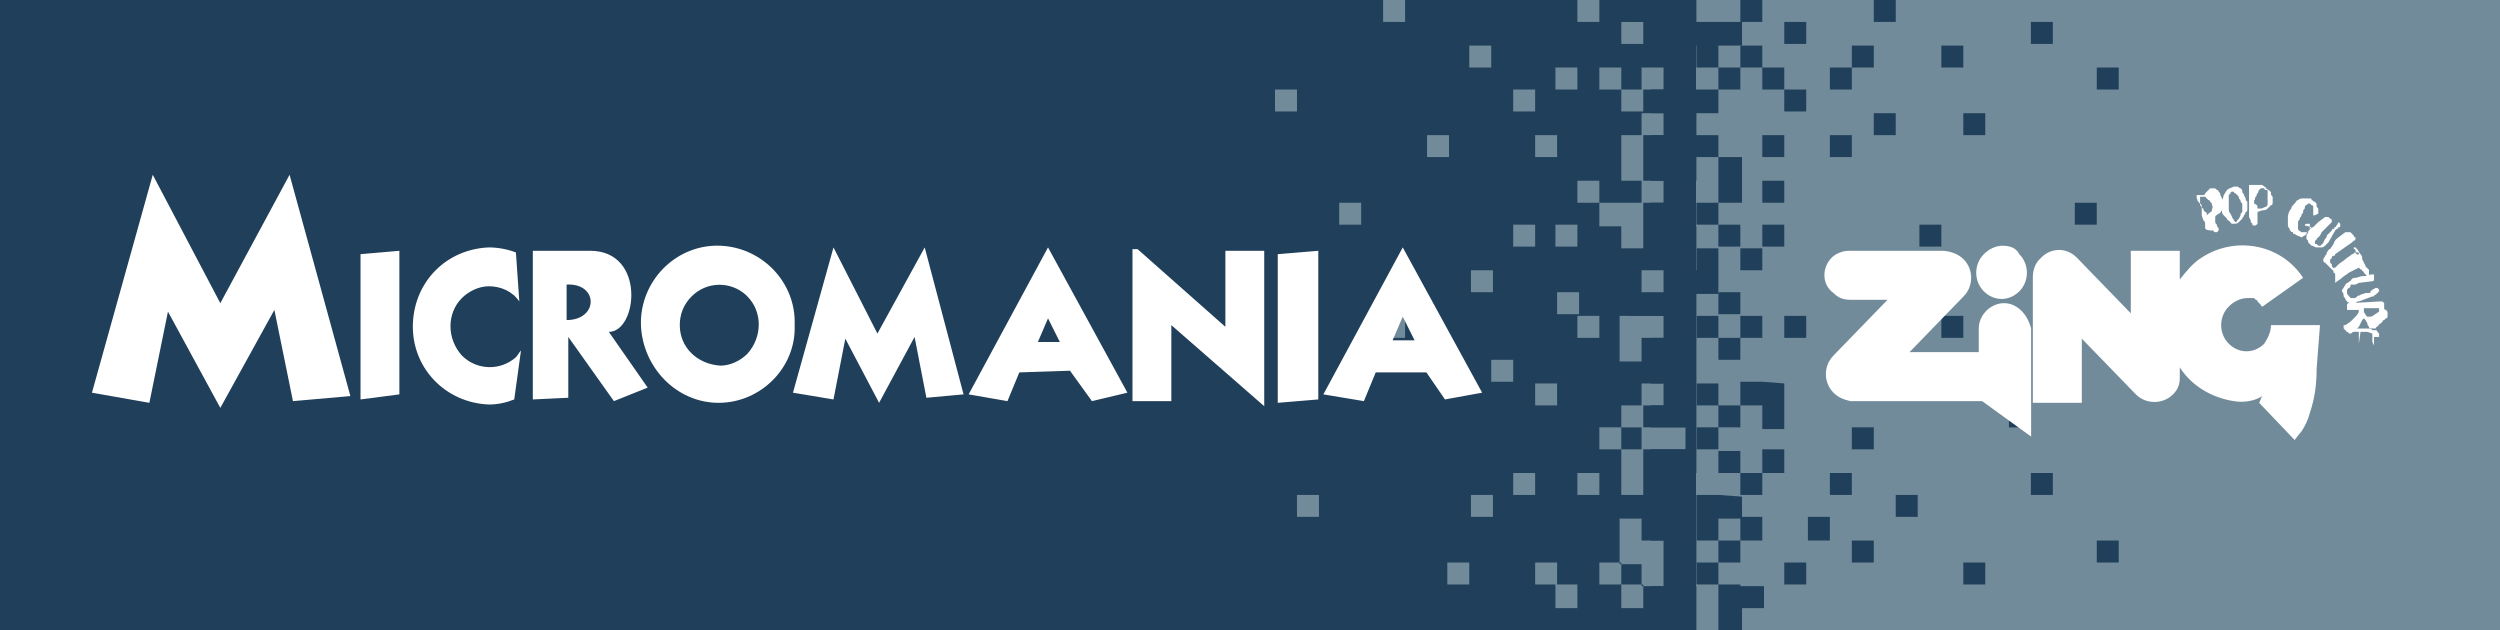<?xml version="1.0" encoding="utf-8"?>
<!-- Generator: Adobe Illustrator 26.1.0, SVG Export Plug-In . SVG Version: 6.00 Build 0)  -->
<svg version="1.1" id="Layer_1" xmlns="http://www.w3.org/2000/svg" xmlns:xlink="http://www.w3.org/1999/xlink" x="0px" y="0px"
	 viewBox="0 0 148 37.3" style="enable-background:new 0 0 148 37.3;" xml:space="preserve">
<rect x="0" y="0" width="148" height="37.3" fill="#333333" stroke="none"/>
<style type="text/css">
	.st0{fill:#728B9A;}
	.st1{fill:#203F5A;}
	.st2{fill:#FFFFFF;}
</style>
<g id="logo_micromania" transform="translate(174.672 -95.706)">
	<g id="g1509" transform="translate(-174.672 95.706)">
		<g id="g1492" transform="translate(0 0)">
			<path id="rect1362" class="st0" d="M100.4,0H148v37.3h-47.6V0z"/>
			<path id="rect1362-5" class="st1" d="M0,0h100.4v37.3H0V0z"/>
		</g>
		<g id="g1170-9" transform="translate(75.481 0)">
			<g id="g840-3-3" transform="translate(0 0)">
				<path id="path838-3-9" class="st0" d="M21.7,4H23v1.3h-1.3V4z M21.7,6.7H23V8h-1.3V6.7z M21.7,10.7H23V12h-1.3V10.7z M20.5,8
					v2.7h1.3V8H20.5z M20.5,5.3h1.3v1.3h-1.3V5.3z M20.5,1.3h1.3v1.3h-1.3V1.3z M19.2,4h1.3v1.3h-1.3V4z M20.5,12h-1.3v1.4h1.3v1.3
					h1.3V12L20.5,12z M21.7,16H23v1.3h-1.3V16z M21.7,22.7H23V24h-1.3V22.7z M21.7,25.3h2.6v1.3h-2.6V25.3z M20.5,34.6h1.3V36h-1.3
					V34.6z M19.2,33.3h1.3v1.3h-1.3V33.3z M15.4,33.3h1.3v1.3h-1.3L15.4,33.3z M16.6,34.6h1.3V36h-1.3V34.6z M10.2,33.3h1.3v1.3
					h-1.3L10.2,33.3z M11.6,29.3h1.3v1.3h-1.3L11.6,29.3z M14.1,28h1.3v1.3h-1.3L14.1,28z M15.4,22.7h1.3V24h-1.3L15.4,22.7z
					 M12.8,21.3h1.3v1.3h-1.3L12.8,21.3z M17.9,18.7h1.3V20h-1.3L17.9,18.7z M16.7,17.3h1.3v1.3h-1.3L16.7,17.3z M11.6,16h1.3v1.3
					h-1.3L11.6,16z M14.1,13.3h1.3v1.3h-1.3L14.1,13.3z M16.6,13.3h1.3v1.3h-1.3L16.6,13.3z M17.9,10.7h1.3V12h-1.3L17.9,10.7z
					 M15.4,8h1.3v1.3h-1.3V8z M16.6,4h1.3v1.3h-1.3V4z M14.1,5.3h1.3v1.3h-1.3V5.3z M11.5,2.7h1.3V4h-1.3V2.7z M6.4,0h1.3v1.3H6.4V0
					z M0,5.3h1.3v1.3H0V5.3z M9,8h1.3v1.3H9V8z M3.8,12h1.3v1.3H3.8V12z M17.9,0h1.3v1.3h-1.3V0z M6.4,18.7h1.3V20H6.4V18.7z
					 M1.3,29.3h1.3v1.3H1.3L1.3,29.3z M21.7,32v-1.3h-1.3v2.7h1.3v1.3H23V32H21.7z M17.9,28h1.3v1.3h-1.3L17.9,28z M20.5,26.6v2.7
					h1.3v-2.7L20.5,26.6z M20.5,24h1.3v1.3h-1.3L20.5,24z M19.2,25.3h1.3v1.3h-1.3L19.2,25.3z M21.7,18.7h-1.3v2.7h1.3V20H23v-1.3
					L21.7,18.7z"/>
			</g>
			<g id="g848-1-2" transform="translate(20.947)">
				<path id="path842-3-0" class="st1" d="M6.6,0h1.3v1.3H6.6V0z M5.3,4h1.3v1.3H5.3V4z M7.9,4h1.3v1.3H7.9V4z M9.2,5.3h1.3v1.3H9.2
					V5.3z M11.9,8h1.3v1.3h-1.3L11.9,8z M7.9,8h1.3v1.3H7.9V8z M14.5,6.7h1.3V8h-1.3V6.7z M19.8,6.7h1.3V8h-1.3L19.8,6.7z M11.9,4
					h1.3v1.3h-1.3V4z M13.2,2.7h1.3V4h-1.3V2.7z M5.3,9.3V12h1.4V9.3H5.3z M4,12h1.3v1.3H4V12z M2.7,13.3V12H1.3v2.7H4v-1.3H2.7z
					 M5.3,17.3h1.3v1.3H5.3L5.3,17.3z M4,18.7h1.3V20H4L4,18.7z M2.7,20H1.3v2.7H4V20L2.7,20z M4,22.7h1.3V24H4L4,22.7z M5.3,24h1.3
					v1.3H5.3L5.3,24z M4,25.3h1.3v1.3H4L4,25.3z M5.3,26.7h1.3V28H5.3L5.3,26.7z M6.6,28h1.3v1.3H6.6L6.6,28z M5.3,29.3H4V32h1.3
					v-1.3h1.4v-1.3L5.3,29.3z"/>
				<path id="path844-3-7" class="st1" d="M2.7,32H4v1.3H2.7V32z M4,33.3h1.3v1.3H4L4,33.3z M1.3,34.6V36h1.4v1.4H4v-2.7H1.3z
					 M13.2,32h1.3v1.3h-1.3L13.2,32z M10.6,30.6h1.3V32h-1.3L10.6,30.6z M11.9,28h1.3v1.3h-1.3L11.9,28z M13.2,25.3h1.3v1.3h-1.3
					L13.2,25.3z M15.8,29.3h1.3v1.3h-1.3L15.8,29.3z M19.8,33.3h1.3v1.3h-1.3L19.8,33.3z M27.7,32H29v1.3h-1.3V32z M23.8,28h1.3v1.3
					h-1.3L23.8,28z M22.5,24h1.3v1.3h-1.3L22.5,24z M18.5,18.7h1.3V20h-1.3L18.5,18.7z M26.4,12h1.3v1.3h-1.3L26.4,12z M9.2,33.3
					h1.3v1.3H9.2L9.2,33.3z M6.6,34.6H5.3v2.7h1.4V36h1.3v-1.3H6.6z M5.3,32h1.3v1.3H5.3V32z M6.6,30.6h1.3V32H6.6V30.6z M7.9,26.6
					h1.3V28H7.9L7.9,26.6z M1.3,24H4v1.3H1.3V24z M4,26.6H1.3V32h1.4v-4H4V26.6z M7.9,22.6H6.6V24h1.3v1.4h1.3v-2.7L7.9,22.6z
					 M11.9,21.3h1.3v1.3h-1.3L11.9,21.3z M5.3,20h1.3v1.3H5.3V20z M6.6,18.7h1.3V20H6.6V18.7z M9.2,18.7h1.3V20H9.2L9.2,18.7z
					 M4,14.7V16H2.7v1.4H0v1.3h4v-1.3h1.3v-2.7L4,14.7z M5.3,13.3h1.3v1.3H5.3V13.3z M6.6,14.7h1.3V16H6.6V14.7z M7.9,13.3h1.3v1.3
					H7.9L7.9,13.3z M13.2,16h1.3v1.3h-1.3V16z M17.2,13.3h1.3v1.3h-1.3V13.3z M7.9,10.7h1.3V12H7.9V10.7z M5.3,6.7V5.3h-4v1.4h1.4V8
					H1.3v2.7H4V9.3h1.3V8H4V6.7H5.3z M5.3,1.3H4V0H0v1.3h1.3v1.4H4V4h1.3V2.7h1.4V1.3L5.3,1.3z"/>
				<path id="path846-0-9" class="st1" d="M6.6,2.7h1.3V4H6.6V2.7z M9.2,1.3h1.3v1.3H9.2V1.3z M14.5,0h1.3v1.3h-1.3V0z M18.5,2.7
					h1.3V4h-1.3V2.7z M23.8,1.3h1.3v1.3h-1.3L23.8,1.3z M27.7,4H29v1.3h-1.3V4z"/>
			</g>
		</g>
		<g id="g823-0-2" transform="translate(5.443 10.347)">
			<path id="path815-9-8" class="st2" d="M11.7,0L7.6,7.6L3.6,0L0,12.9l3.4,0.6l1.1-5.4l3.1,5.7L10.8,8l1.1,5.4l3.4-0.3L11.7,0z
				 M18.2,4.5l-2.3,0.2v8.6l2.3-0.3V4.5z M37.1,13.5c2.5,0,4.6-2.1,4.5-4.6c0.1-2.5-1.9-4.6-4.4-4.7s-4.6,1.9-4.7,4.4
				c0,0.1,0,0.2,0,0.3C32.6,11.4,34.6,13.5,37.1,13.5 M34.8,8.9c0-0.6,0.2-1.2,0.7-1.7c0.9-0.9,2.3-0.9,3.2-0.1c0,0,0,0,0.1,0.1
				c0.9,0.9,0.9,2.4,0,3.4c-0.4,0.4-1,0.7-1.6,0.7C35.8,11.2,34.8,10.2,34.8,8.9"/>
			<path id="path817-8-9" class="st2" d="M28.1,6.5v2.1C30,8.6,30,6.4,28.1,6.5L28.1,6.5z M26.1,13.3V4.5h3.4c3.3,0,2.8,4.8,1.1,4.8
				l2.3,3.3l-2,0.8l-2.7-3.8v3.6L26.1,13.3L26.1,13.3z M41.5,12.9l2.4-8.6l2.6,5.1l2.8-5.1l2.3,8.7l-2.2,0.2l-0.7-3.6l-2.1,3.9
				l-2-3.8l-0.7,3.6L41.5,12.9z M77,9.8h1.3l-0.7-1.4L77,9.8z M77.6,4.3l4.7,8.6l-2.2,0.4L79,11.7h-3l-0.7,1.7l-2.4-0.4L77.6,4.3z
				 M56,9.9h1.3l-0.7-1.4L56,9.9z M56.6,4.3l4.7,8.6l-2.1,0.5l-1.3-1.8l-3,0.1l-0.7,1.7L51.9,13L56.6,4.3L56.6,4.3z M69.4,4.5v9.2
				l-5.5-4.8v4.5h-2.3v-9h0.3l5.2,4.6V4.5L69.4,4.5z M70.2,4.7l2.4-0.2v8.8l-2.4,0.2V4.7z M25,13.3c-0.5,0.2-1,0.3-1.5,0.3
				c-2.6-0.1-4.6-2.2-4.5-4.8c0.1-2.5,2-4.4,4.5-4.5c0.5,0,1.1,0.1,1.6,0.3l0.2,2.9c-0.4-0.6-1.1-0.9-1.8-0.9
				c-0.6,0-1.2,0.3-1.6,0.7c-0.9,0.9-0.9,2.4,0,3.4c0.9,0.9,2.3,0.9,3.2,0.1c0.1-0.1,0.2-0.3,0.3-0.4L25,13.3z M125.2,2.4L125.2,2.4
				l0.1-0.1c0.1-0.1,0.2-0.1,0.2-0.2c0-0.1,0.1-0.2,0-0.3c0,0,0-0.1,0-0.1c0,0-0.1-0.1-0.1-0.1c0-0.1-0.1-0.1-0.1-0.1
				c0,0-0.1-0.1-0.1-0.1c0,0-0.1-0.1-0.1-0.1c0,0,0,0-0.1,0l0,0c0,0,0,0-0.1,0s0,0-0.1,0c0,0,0,0.1,0,0.1c0,0.1,0,0.1,0,0.2
				c0,0.1,0,0.1,0.1,0.2c0,0.1,0,0.2,0.1,0.2c0,0.1,0,0.1,0.1,0.2C125.2,2.2,125.2,2.3,125.2,2.4C125.2,2.3,125.2,2.3,125.2,2.4
				C125.2,2.3,125.2,2.3,125.2,2.4L125.2,2.4 M125.1,3.1L125.1,3.1l0-0.1c0,0,0-0.1,0-0.1c0-0.1,0-0.1-0.1-0.2l-0.1-0.3
				c0,0,0-0.1,0-0.1s0-0.1,0-0.1l0-0.1c0,0,0-0.1,0-0.1c0-0.1,0-0.1-0.1-0.2c0-0.1,0-0.1-0.1-0.2s0-0.1-0.1-0.2c0,0,0-0.1,0-0.2
				c0-0.1,0-0.1,0-0.1V1.3c0,0,0,0,0-0.1l0,0h0.1c0,0,0,0,0.1,0c0,0,0,0,0.1,0h0.1c0,0,0.1,0,0.1-0.1l0.1-0.1l0.1-0.1
				c0,0,0.1-0.1,0.1-0.1c0.1,0,0.1,0,0.2,0c0.1,0,0.1,0,0.2,0.1c0.1,0,0.1,0.1,0.1,0.1c0.1,0.1,0.1,0.1,0.1,0.2l0.1,0.2
				c0,0,0,0.1,0.1,0.1c0,0.1,0,0.2,0,0.3c0,0.1-0.1,0.2-0.1,0.3c-0.1,0.1-0.1,0.2-0.2,0.2c-0.1,0.1-0.2,0.1-0.2,0.2v0.1l0,0.2
				c0,0.1,0.1,0.1,0.1,0.2c0,0.1,0.1,0.1,0.1,0.2c0,0,0,0.1,0,0.1c0,0-0.1,0.1-0.1,0.1c0,0-0.1,0-0.1,0c0,0-0.1,0-0.1-0.1
				C125.1,3.3,125.1,3.2,125.1,3.1C125.1,3.2,125.1,3.1,125.1,3.1 M126.5,1.8V2c0,0.1,0,0.2,0.1,0.3l0.1,0.2c0,0.1,0.1,0.1,0.1,0.2
				c0,0,0.1,0.1,0.1,0.1c0,0,0.1,0,0.1-0.1c0,0,0.1-0.1,0.1-0.1l0.1-0.2c0-0.1,0-0.1,0.1-0.2c0-0.1,0-0.1,0-0.2V1.9c0,0,0-0.1,0-0.1
				c0-0.1,0-0.1-0.1-0.2c0-0.1,0-0.1-0.1-0.2c0-0.1,0-0.1-0.1-0.2c0,0-0.1-0.1-0.1-0.1c0,0-0.1,0-0.1-0.1c-0.1,0-0.1,0-0.1,0
				c0,0-0.1,0-0.1,0.1l-0.1,0.1c0,0,0,0,0,0.1c0,0,0,0.1,0,0.1c0,0.1,0,0.1,0,0.2S126.5,1.6,126.5,1.8L126.5,1.8 M126.1,2.2l0-0.2
				c0-0.1,0-0.3,0-0.4c0-0.1,0.1-0.3,0.1-0.4c0.1-0.1,0.1-0.2,0.2-0.3c0.1-0.1,0.2-0.1,0.4-0.2h0c0.1,0,0.2,0,0.2,0
				c0.1,0,0.1,0.1,0.2,0.1c0.1,0.1,0.1,0.1,0.1,0.2c0,0.1,0.1,0.1,0.1,0.2l0.1,0.2c0,0.1,0,0.1,0.1,0.2V2c0,0.1,0,0.2-0.1,0.2
				c0,0.1-0.1,0.2-0.1,0.2c0,0.1-0.1,0.1-0.1,0.2c-0.1,0.1-0.1,0.1-0.2,0.2c-0.1,0.1-0.2,0.1-0.3,0.1h0c-0.1,0-0.2,0-0.2-0.1
				c-0.1-0.1-0.2-0.1-0.2-0.2c-0.1-0.1-0.1-0.1-0.2-0.2C126.1,2.3,126.1,2.2,126.1,2.2 M128.2,2L128.2,2h0.2c0.1,0,0.2-0.1,0.3-0.1
				c0.1-0.1,0.1-0.1,0.1-0.2V1.4c0-0.1,0-0.1,0-0.2c0-0.1,0-0.1,0-0.2c0-0.1,0-0.1-0.1-0.1s-0.1-0.1-0.1-0.1h-0.2c0,0,0,0-0.1,0.1
				s0,0.1-0.1,0.2s0,0.1-0.1,0.2s0,0.2-0.1,0.2c0,0.1,0,0.1,0,0.2C128.2,1.8,128.2,1.8,128.2,2L128.2,2 M127.7,2.5V2.3
				c0-0.1,0-0.1,0-0.2l0-0.3c0,0,0-0.1,0-0.1V1.6c0,0,0-0.1,0-0.1c0-0.1,0-0.1,0-0.2s0-0.1,0-0.2c0-0.1,0-0.1,0-0.2c0,0,0-0.1,0-0.2
				c0-0.1,0-0.1,0-0.1l0,0l0,0l0,0h0.1c0,0,0,0,0.1,0l0,0l0,0c0,0,0,0,0.1,0h0.1c0,0,0.1,0,0.1,0c0,0,0.1,0,0.1,0h0.1
				c0.1,0,0.1,0,0.2,0.1c0.1,0,0.1,0.1,0.1,0.1C129,1,129,1,129,1.1c0,0.1,0,0.1,0.1,0.2v0.3c0,0.1,0,0.2-0.1,0.2
				c-0.1,0.1-0.1,0.1-0.2,0.2c-0.1,0.1-0.2,0.1-0.3,0.1l-0.3,0.1l0,0.1l0,0.2v0.2c0,0.1,0,0.1,0,0.2l-0.1,0.1c0,0-0.1,0-0.1,0
				c-0.1,0-0.1,0-0.1-0.1c0,0-0.1-0.1-0.1-0.1c0,0,0-0.1,0-0.1L127.7,2.5 M130.4,3.5c-0.1,0-0.1,0-0.1-0.1c-0.1,0-0.2-0.1-0.2-0.2
				c-0.1-0.1-0.1-0.2-0.1-0.3c0-0.1,0-0.3,0-0.4c0-0.2,0.1-0.4,0.2-0.5c0-0.1,0.1-0.2,0.2-0.3c0.1-0.1,0.1-0.2,0.2-0.2
				c0.1-0.1,0.2-0.1,0.3-0.1c0.1,0,0.3,0,0.4,0c0.1,0,0.1,0,0.1,0.1c0.1,0,0.1,0.1,0.2,0.1c0.1,0.1,0.1,0.1,0.1,0.2
				c0,0.1,0,0.1,0.1,0.2v0.2c0,0,0,0.1,0,0.1l-0.2,0.1l-0.1,0c0,0,0-0.1,0-0.1s0,0,0-0.1c0,0,0-0.1,0-0.1V2c0,0,0-0.1,0-0.1
				c0,0,0-0.1-0.1-0.1c0,0-0.1-0.1-0.1-0.1h0c0,0,0,0,0,0c0,0-0.1,0-0.1,0l-0.1,0.1c-0.1,0-0.1,0.1-0.1,0.2
				c-0.1,0.1-0.1,0.1-0.1,0.2c0,0.1-0.1,0.1-0.1,0.2c0,0.1-0.1,0.1-0.1,0.2c0,0.1-0.1,0.1-0.1,0.2c0,0.1,0,0.1,0,0.2v0
				c0,0.1,0,0.2,0,0.2c0,0.1,0.1,0.1,0.2,0.2h0.1c0.1,0,0.1,0,0.2,0c0.1,0,0.1,0,0.1-0.1l0.1-0.1c0,0,0.1-0.1,0.1-0.1v0L131,3
				c0,0,0-0.1,0.1-0.1c0,0,0,0,0.1,0c0,0,0.1,0,0.1,0c0,0.1,0,0.1,0,0.2c0,0.1,0,0.1-0.1,0.2c0,0.1-0.1,0.1-0.1,0.2
				c0,0-0.1,0.1-0.1,0.1c-0.1,0-0.1,0.1-0.2,0.1C130.6,3.6,130.5,3.6,130.4,3.5 M131.5,3.1c0.1-0.1,0.2-0.2,0.3-0.3l0.4-0.3
				c0,0,0,0,0.1,0h0.1l0.1,0.1c0.1,0,0.1,0.1,0.1,0.1c0,0.1,0,0.1,0,0.1l0,0l0,0l-0.6,0.6l-0.1,0.2l0,0l-0.1,0.1
				c0,0-0.1,0.1-0.1,0.1c0,0.1-0.1,0.1-0.1,0.1c0,0,0,0.1,0,0.1c0,0.1,0,0.1,0.1,0.1c0,0,0.1,0.1,0.1,0.1c0.1,0,0.1,0,0.1,0
				c0,0,0.1,0,0.1-0.1c0,0,0.1,0,0.1-0.1l0.1-0.2c0.1-0.1,0.1-0.1,0.1-0.2l0.2-0.2c0,0,0.1-0.1,0.1-0.1c0,0,0-0.1,0.1-0.1
				s0-0.1,0.1-0.1s0-0.1,0.1-0.1l0.1-0.2v0c0,0,0,0,0,0c0,0,0,0,0,0l0,0l0.1,0.1l0,0c0,0,0,0,0,0c0,0,0,0.1,0,0.1
				c0,0.1,0,0.1-0.1,0.1c0,0,0,0.1-0.1,0.1c0,0-0.1,0.1-0.1,0.1L132.4,4c-0.1,0.1-0.1,0.1-0.2,0.2c-0.1,0.1-0.2,0.1-0.2,0.1
				c-0.1,0-0.2,0-0.3,0c-0.1,0-0.2-0.1-0.3-0.1c-0.1-0.1-0.1-0.1-0.2-0.2c0-0.1,0-0.1-0.1-0.2c0-0.1,0-0.1,0-0.2
				c0-0.1,0.1-0.1,0.1-0.2s0.1-0.1,0.1-0.2C131.4,3.2,131.4,3.1,131.5,3.1L131.5,3.1z M133,3.7l0.4-0.3c0,0,0,0,0.1,0s0,0,0.1,0h0.1
				c0,0,0,0,0.1,0.1c0,0,0.1,0.1,0.1,0.1c0,0,0,0.1,0.1,0.1c0,0,0,0.1,0,0.1s0,0.1-0.1,0.1l-0.1,0.1l-1,0.7l0,0c0,0,0,0.1-0.1,0.1
				s-0.1,0.1-0.1,0.1c0,0,0,0.1-0.1,0.1c0,0,0,0,0,0.1v0.1l0,0l0.1,0.1c0,0,0,0,0,0.1l0.2,0.3v0c0,0,0,0,0,0c0,0-0.1,0-0.1,0
				s-0.1-0.1-0.2-0.2c-0.1-0.1-0.1-0.1-0.2-0.2c0,0-0.1-0.1-0.1-0.1c0,0-0.1,0-0.1-0.1c0,0,0-0.1,0-0.1c0-0.1,0.1-0.1,0.1-0.2
				c0.1-0.1,0.1-0.1,0.1-0.2c0.1-0.1,0.1-0.2,0.2-0.2l0.2-0.3C132.8,3.8,132.9,3.8,133,3.7 M134.2,4.7L134.2,4.7
				c0-0.1,0-0.1-0.1-0.1s-0.1-0.1-0.1-0.1c0-0.1,0-0.1-0.1-0.1c0-0.1,0-0.1,0-0.1h0.1l0.1,0.1c0.1,0.1,0.1,0.2,0.2,0.3
				s0.1,0.2,0.1,0.3l0.1,0.2l0.1,0.2c0,0.1,0.1,0.1,0.1,0.1c0,0,0,0.1,0.1,0.1c0,0,0,0,0,0.1c0,0,0,0.1,0,0.1s0,0.1,0,0.1s0,0,0,0.1
				h-0.1l-0.1-0.1c0,0-0.1-0.1-0.1-0.1c0,0,0-0.1-0.1-0.1c0-0.1-0.1-0.1-0.1-0.1c0,0-0.1-0.1-0.1-0.1l0,0l-0.6,0.3
				c-0.1,0.1-0.3,0.2-0.4,0.3s-0.3,0.2-0.4,0.3L132.8,6c0,0,0,0,0-0.1c0,0,0-0.1-0.1-0.1c0,0,0-0.1,0-0.2c0-0.1,0-0.1,0.1-0.1
				c0,0,0.1-0.1,0.1-0.1c0,0,0.1-0.1,0.1-0.1c0.1-0.1,0.3-0.2,0.4-0.3c0.1-0.1,0.3-0.2,0.4-0.3c0.1,0,0.1-0.1,0.2-0.1
				C134.1,4.8,134.2,4.7,134.2,4.7 M134,6.1c0.1,0,0.3-0.1,0.4-0.1c0.1,0,0.3,0,0.5-0.1h0.1c0,0,0.1,0,0.1,0l0,0.1c0,0,0,0.1,0,0.2
				c0,0,0,0.1-0.1,0.1H135l-0.8,0.1L134,6.5l-0.1,0l-0.1,0c-0.1,0-0.1,0-0.1,0.1s-0.1,0.1-0.1,0.1c0,0-0.1,0.1-0.1,0.1
				c0,0,0,0.1,0,0.2c0,0.1,0.1,0.1,0.1,0.2c0,0,0.1,0,0.1,0.1h0.1c0,0,0.1,0,0.1,0c0.1,0,0.1,0,0.2-0.1s0.1,0,0.2-0.1l0.3-0.1
				c0,0,0.1,0,0.1,0s0.1,0,0.1,0s0.1,0,0.1-0.1s0.1,0,0.1-0.1l0.2-0.1h0.1l0.1,0.1v0.1c0,0-0.1,0.1-0.1,0.1c0,0-0.1,0.1-0.1,0.1
				c0,0-0.1,0-0.1,0.1c0,0,0,0-0.1,0l-0.8,0.3c-0.1,0-0.1,0-0.2,0.1c-0.1,0-0.2,0-0.3,0c-0.1,0-0.2-0.1-0.2-0.1
				c-0.1-0.1-0.1-0.2-0.2-0.3c0-0.1,0-0.2-0.1-0.3c0-0.1,0-0.1,0.1-0.2c0-0.1,0.1-0.1,0.1-0.2c0,0,0.1-0.1,0.1-0.1
				c0.1,0,0.1-0.1,0.2-0.1C133.8,6.1,133.9,6.1,134,6.1L134,6.1z M134.5,7.9C134.5,7.9,134.5,7.9,134.5,7.9L134.5,7.9
				c0,0.1,0,0.2,0,0.2c0,0.1,0.1,0.1,0.1,0.2c0,0,0.1,0.1,0.1,0.1c0,0,0.1,0,0.1,0c0.1,0,0.2,0,0.3-0.1l0.3-0.2V7.9c0,0,0,0-0.1,0
				h-0.7L134.5,7.9z M134.2,8L134.2,8C134.2,8,134.2,8,134.2,8L134,8c-0.1,0-0.1,0-0.2,0c-0.1,0-0.1,0-0.2,0c0,0-0.1,0-0.1,0
				c0,0,0-0.1,0-0.1V7.8c0,0,0-0.1,0-0.1c0,0,0-0.1,0.1-0.1c0,0,0,0,0.1,0l1.7-0.1h0.1c0,0,0.1,0,0.1,0c0,0,0,0,0.1,0.1
				c0,0,0,0,0,0.1l0,0c0,0,0,0,0,0.1c0,0,0,0,0,0v0c0,0,0,0.1,0,0.1c0,0,0,0.1,0.1,0.1s0,0.1,0.1,0.1c0,0,0,0.1,0,0.1v0.1
				c0,0.1,0,0.1,0,0.1c0,0,0,0.1-0.1,0.1c0,0-0.1,0.1-0.1,0.1c0,0-0.1,0-0.1,0.1c0,0-0.1,0.1-0.1,0.1c-0.1,0-0.1,0.1-0.1,0.1
				c0,0-0.1,0-0.1,0.1c-0.1,0-0.1,0.1-0.1,0.1s-0.1,0-0.1,0c-0.1,0-0.1,0-0.2,0c-0.1,0-0.1-0.1-0.1-0.1c0,0-0.1-0.1-0.1-0.2
				c0-0.1-0.1-0.1-0.1-0.2c0,0,0,0-0.1-0.1l-0.1,0.1l-0.1,0.2l-0.1,0.2l-0.1,0.1c-0.1,0.1-0.1,0.1-0.2,0.2c-0.1,0-0.1,0.1-0.2,0.1
				h-0.1c0,0,0-0.1-0.1-0.1s0-0.1-0.1-0.1s0-0.1-0.1-0.1c0,0,0,0,0-0.1v0c0,0,0-0.1,0-0.1s0,0,0.1,0l0.3-0.2c0,0,0.1-0.1,0.1-0.1
				c0,0,0.1-0.1,0.1-0.1c0,0,0.1-0.1,0.1-0.1C134.2,8.2,134.2,8.1,134.2,8L134.2,8z"/>
			<path id="path819-7-8" class="st2" d="M133.6,9.2c0.2-0.1,0.3-0.1,0.5-0.1c0.2,0,0.3,0,0.5,0c0.1,0,0.1,0,0.2,0
				c0.1,0,0.1,0,0.2,0.1h0.1c0,0,0.1,0,0.1,0c0,0,0.1,0,0.1,0.1c0,0,0.1,0.1,0.1,0.1c0,0,0,0.1,0,0.2v0.6c0,0,0,0.1,0,0.1
				c0,0,0,0.1,0,0.1s0,0,0,0s0,0,0-0.1c0,0,0-0.1,0-0.2c0-0.1,0-0.1,0-0.2s0-0.1,0-0.1V9.6c0,0,0,0,0,0c0,0,0,0,0,0c0,0,0,0,0,0
				c0,0-0.1,0-0.1,0c0,0-0.1,0-0.1,0c0,0-0.1,0-0.1,0l0,0c0,0.1,0,0.1,0,0.2V10c0,0,0,0,0,0.1c0,0,0,0,0,0l-0.1-0.2
				c0-0.1,0-0.1,0-0.2V9.4h0l-0.3-0.1h-0.4l0,0l-0.1,0.7c0,0,0,0,0,0.1h0c0,0,0,0,0-0.1c0,0,0-0.1,0-0.1V9.3
				C133.7,9.3,133.6,9.2,133.6,9.2L133.6,9.2c0-0.1,0-0.2,0-0.2C133.6,9.2,133.6,9.2,133.6,9.2 M131.9,8.9H129
				c0,0.4-0.2,0.8-0.4,1.1c-0.6,0.6-1.5,0.6-2.1,0c0,0,0,0,0,0c-0.6-0.6-0.6-1.6,0-2.2c0.3-0.3,0.7-0.5,1.1-0.5h0.2c0,0,0.1,0,0.1,0
				c0,0,0,0,0,0c0,0,0.1,0,0.1,0c0,0,0,0,0,0l0.1,0.1c0.1,0,0.1,0.1,0.1,0.1c0,0,0.1,0.1,0.1,0.1c0,0,0,0,0,0l0.1,0.1l0,0
				c0,0.1,0.1,0.1,0.1,0.1l2.4-1.7c-1.3-2-4-2.5-6-1.2c-0.5,0.3-0.9,0.8-1.3,1.3V4.5h-2.9v3.7l-3.2-3.3c-0.6-0.6-1.5-0.6-2.1,0
				c0,0,0,0-0.1,0.1c-0.3,0.3-0.4,0.7-0.4,1.1v7.4h2.9V9.7l3.2,3.3c0.6,0.6,1.6,0.6,2.2,0c0,0,0,0,0,0c0.3-0.3,0.4-0.6,0.4-1v-0.6
				c0.7,1.1,1.9,1.8,3.2,2c0.6,0.1,1.2,0,1.7-0.3c-0.1,0.1-0.1,0.2-0.2,0.4l2.1,2.2c0,0,0.3-0.4,0.4-0.5c0.2-0.3,0.4-0.7,0.5-1.1
				c0.3-0.9,0.4-1.7,0.4-2.6L131.9,8.9 M113.2,7.6c-0.8,0-1.5,0.7-1.5,1.5v1.4h-4.1l3.2-3.3c0.6-0.6,0.6-1.6,0-2.2
				c-0.3-0.3-0.8-0.5-1.3-0.5h-5.5c-0.4,0-0.8,0.2-1,0.4c-0.6,0.6-0.6,1.6,0.1,2.1c0.3,0.3,0.6,0.4,1,0.4h2.2l-3.2,3.3
				c-0.6,0.6-0.6,1.6,0,2.2c0.3,0.3,0.6,0.4,1,0.5h7.8l2.9,2.1V9.1C114.6,8.3,114,7.6,113.2,7.6C113.2,7.6,113.2,7.6,113.2,7.6"/>
			<path id="path821-1-9" class="st2" d="M113.1,4.2c-0.4,0-0.8,0.2-1.1,0.5c-0.6,0.6-0.6,1.6,0,2.2c0.6,0.6,1.5,0.6,2.1,0
				c0,0,0,0,0,0c0.6-0.6,0.6-1.6,0-2.2C113.9,4.3,113.5,4.2,113.1,4.2"/>
		</g>
	</g>
</g>
</svg>
